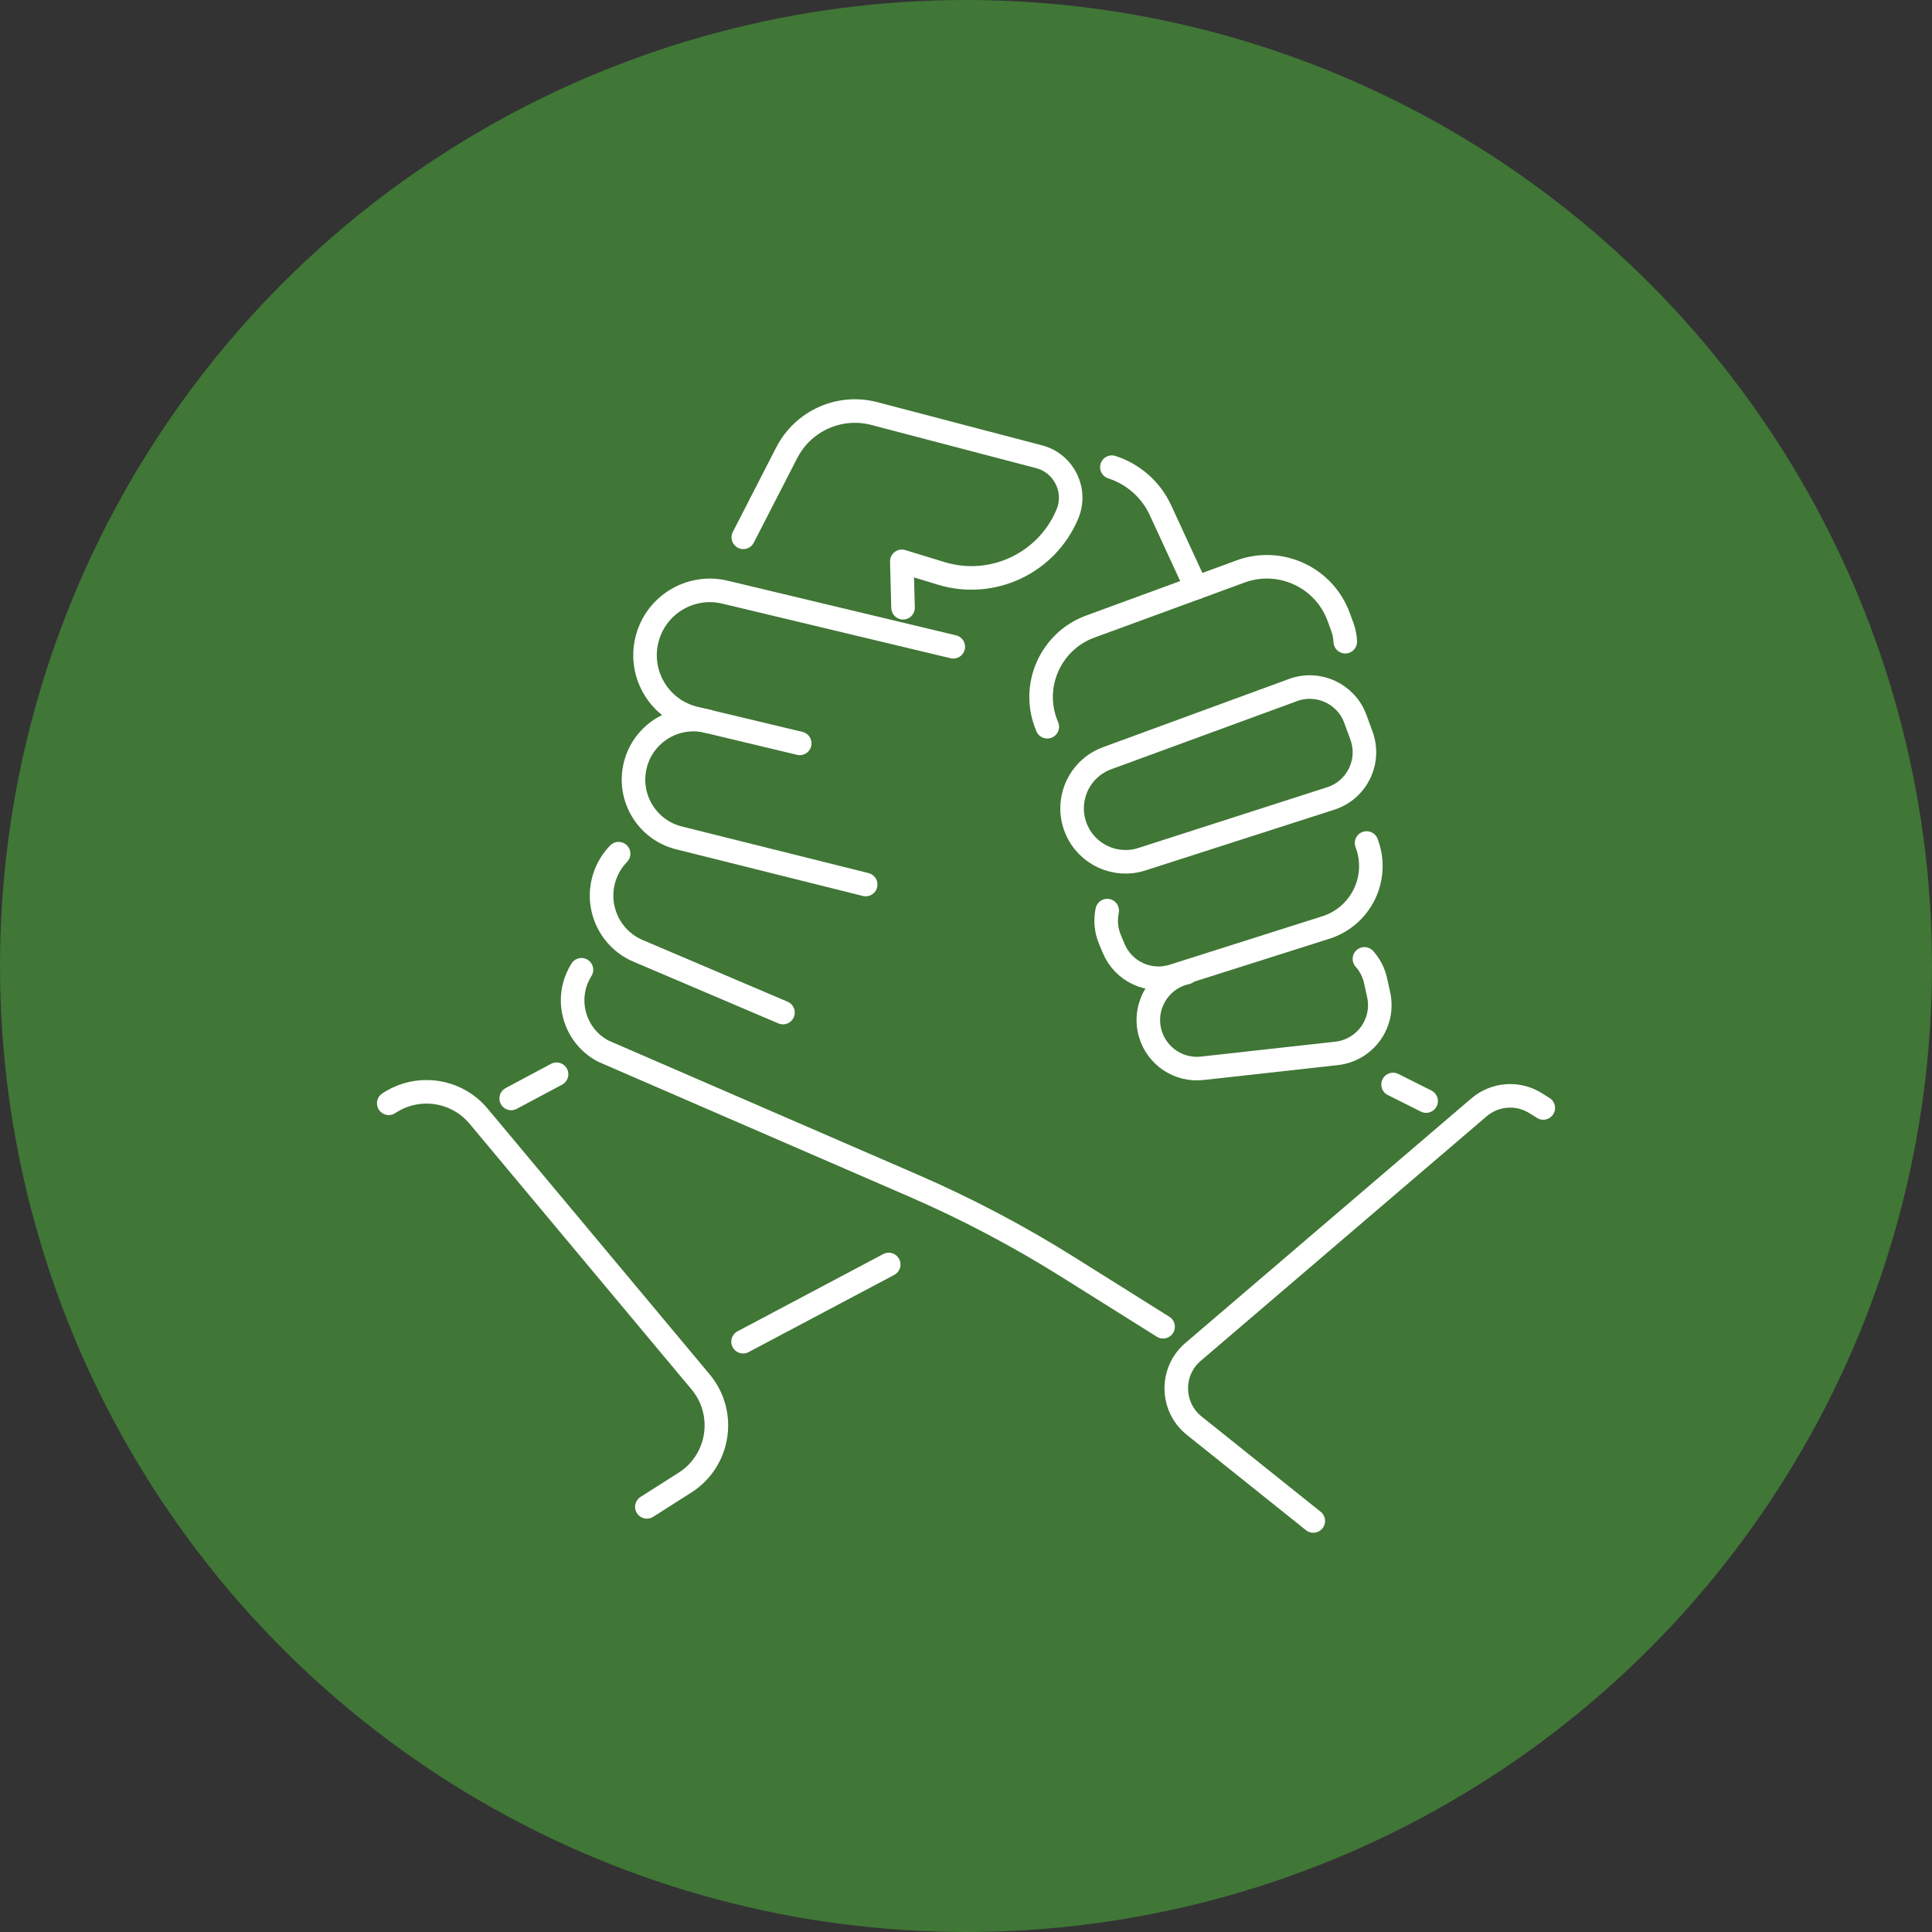 <?xml version="1.0" encoding="utf-8"?>
<!-- Generator: Adobe Illustrator 28.1.0, SVG Export Plug-In . SVG Version: 6.00 Build 0)  -->
<svg version="1.1" id="b" xmlns="http://www.w3.org/2000/svg" xmlns:xlink="http://www.w3.org/1999/xlink" x="0px" y="0px"
	 viewBox="0 0 82 82" style="enable-background:new 0 0 82 82;" xml:space="preserve">
<rect x="0" y="0" width="82" height="82" fill="#333333" stroke="none"/>
<style type="text/css">
	.st0{fill:#407636;}
	.st1{fill:none;stroke:#FFFFFF;stroke-linecap:round;stroke-linejoin:round;}
</style>
<circle class="st0" cx="41" cy="41" r="41"/>
<path class="st1" d="M57.097,27.235c-0.008-0.209-0.049-0.421-0.125-0.629l-0.155-0.422c-0.617-1.682-2.481-2.546-4.164-1.929
	l-6.377,2.338c-1.7,0.623-2.538,2.537-1.844,4.209l0.018,0.044"/>
<path class="st1" d="M48.464,36.468l8.016-2.578c1.114-0.358,1.707-1.572,1.304-2.671l-0.259-0.707
	c-0.392-1.068-1.576-1.617-2.644-1.225l-7.891,2.894c-1.215,0.446-1.812,1.817-1.308,3.01l0,0c0.457,1.083,1.665,1.637,2.783,1.277
	H48.464z"/>
<path class="st1" d="M46.994,38.649c-0.084,0.395-0.054,0.819,0.114,1.221l0.159,0.382c0.411,0.986,1.507,1.494,2.525,1.171
	l6.482-2.057c1.486-0.471,2.278-2.087,1.741-3.55l-0.013-0.036"/>
<path class="st1" d="M50.357,41.282c-1.168,0.257-1.872,1.451-1.533,2.597l0,0c0.283,0.957,1.212,1.573,2.203,1.463l5.702-0.633
	c1.217-0.135,2.048-1.295,1.785-2.491l-0.13-0.593c-0.079-0.357-0.245-0.672-0.473-0.927"/>
<path class="st1" d="M50.772,24.945l-1.517-3.288c-0.411-0.892-1.17-1.54-2.063-1.829"/>
<line class="st1" x1="59.126" y1="46.029" x2="60.529" y2="46.732"/>
<path class="st1" d="M40.46,27.451l-9.691-2.318c-1.478-0.353-2.962,0.558-3.316,2.036l0,0c-0.353,1.478,0.558,2.962,2.036,3.316
	l4.454,1.065"/>
<path class="st1" d="M30.055,30.617c-1.366-0.341-2.75,0.489-3.091,1.855l0,0c-0.341,1.366,0.489,2.75,1.855,3.091l7.923,1.979"/>
<path class="st1" d="M26.256,36.233c-0.214,0.22-0.392,0.482-0.519,0.781l0,0c-0.552,1.295,0.051,2.793,1.347,3.344l6.148,2.618"/>
<path class="st1" d="M24.679,41.16c-0.068,0.108-0.128,0.223-0.18,0.344l0,0c-0.497,1.167-0.015,2.52,1.108,3.11l13.132,5.695
	c2.278,0.988,4.478,2.146,6.581,3.465l4.045,2.537"/>
<line class="st1" x1="23.622" y1="45.594" x2="21.697" y2="46.622"/>
<line class="st1" x1="37.72" y1="53.669" x2="31.538" y2="56.946"/>
<path class="st1" d="M31.548,22.805l1.845-3.592c0.697-1.356,2.243-2.047,3.718-1.66l6.989,1.832
	c1.058,0.277,1.626,1.428,1.202,2.437l0,0c-0.878,2.09-3.196,3.176-5.363,2.512l-1.663-0.509l0.052,1.969"/>
<path class="st1" d="M27.455,63.956l1.616-1.028c1.467-0.933,1.779-2.943,0.664-4.277l-9.422-11.277
	c-0.928-1.111-2.536-1.36-3.757-0.583L16.5,46.827"/>
<path class="st1" d="M55.74,64.554l-5.052-4.042c-0.996-0.797-1.021-2.304-0.051-3.133l12.137-10.38
	c0.675-0.577,1.646-0.65,2.399-0.179l0.328,0.205"/>
</svg>
